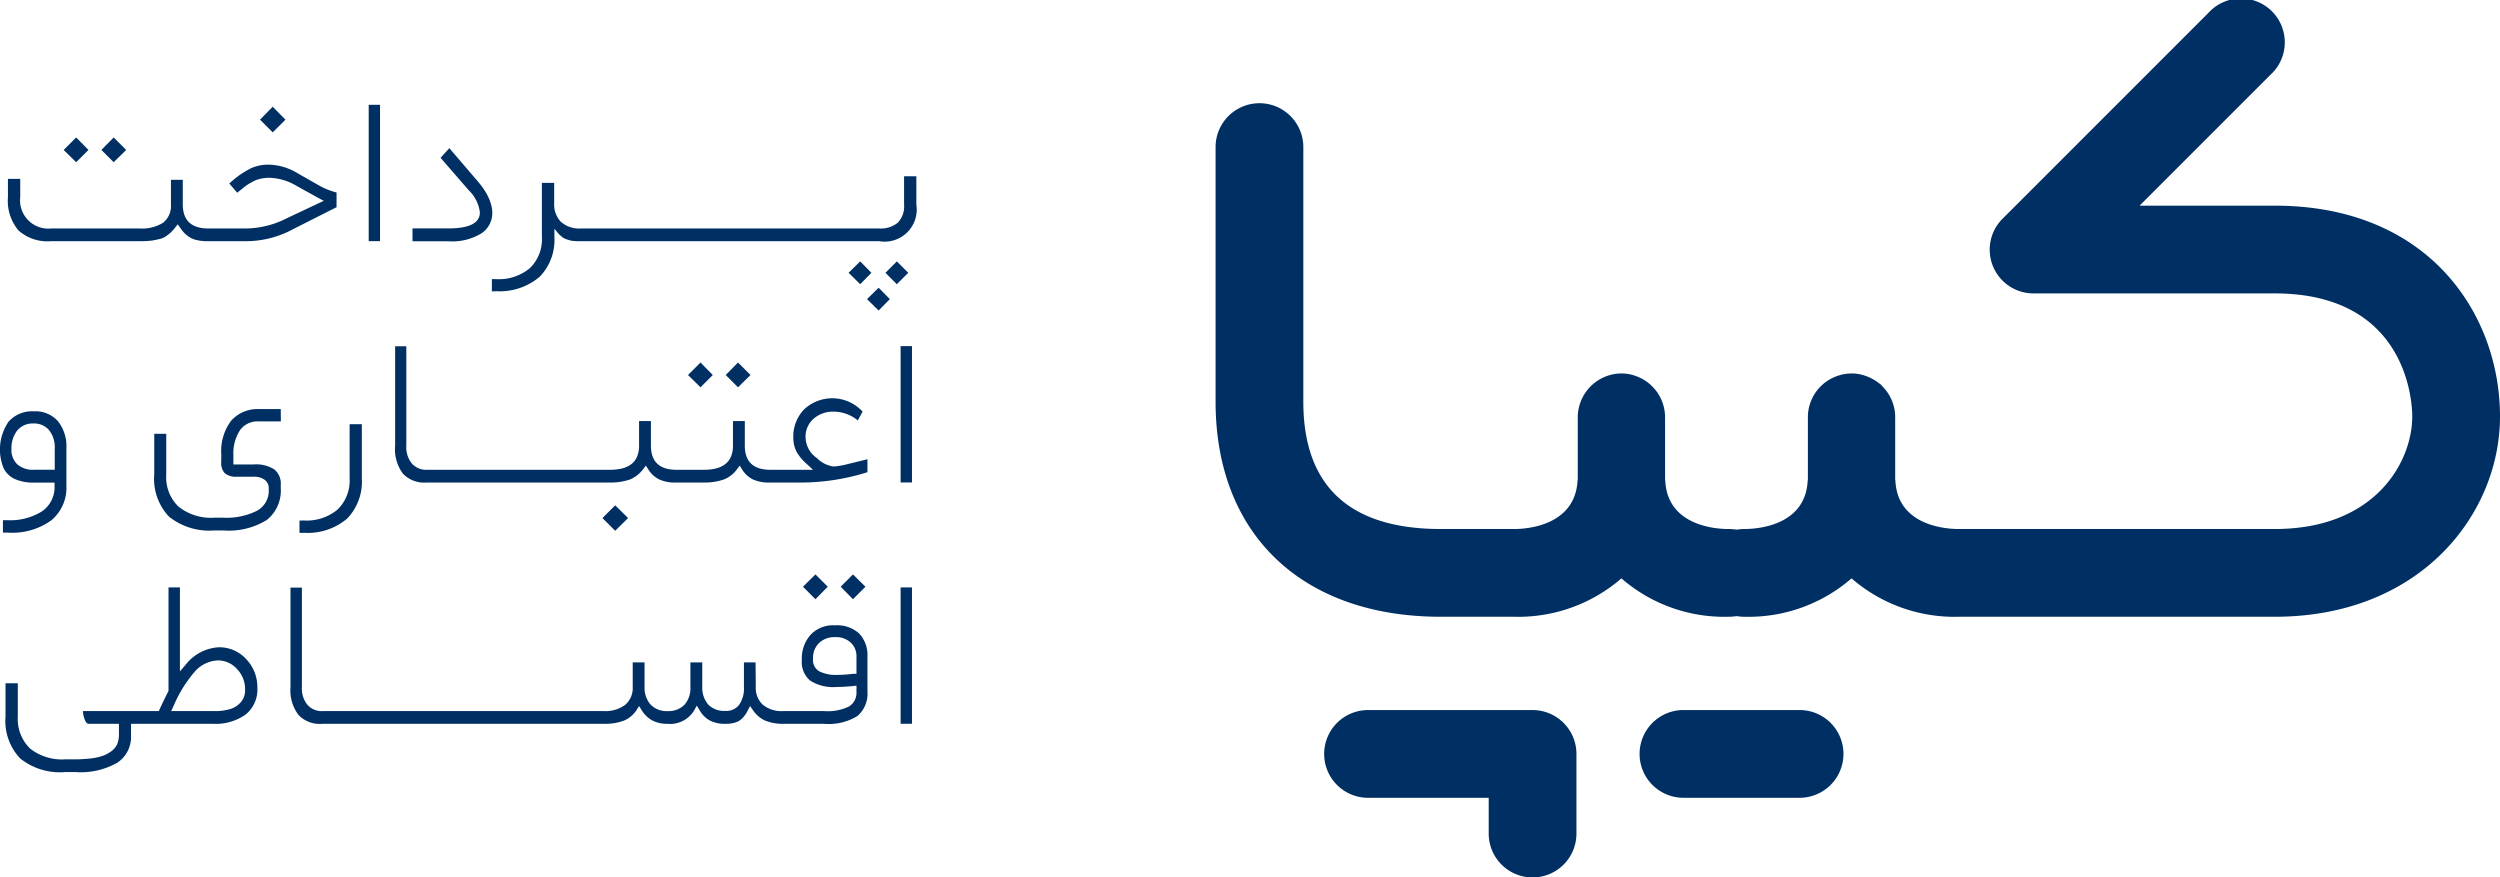 <svg height="39.998" viewBox="0 0 113.962 39.998" width="113.962" xmlns="http://www.w3.org/2000/svg"><g fill="#002f64" transform="translate(-241.738 -400.855)"><path d="m246.92 407.12-.56.57.56.56.57-.56zm-1.71 0-.57.57.57.56.56-.56z"/><path d="m254.17 405.72-.58.59.58.58.58-.58z"/><path d="m257.08 409.63v.67l-1.96.99a4.515 4.515 0 0 1 -2.24.56h-1.64a1.947 1.947 0 0 1 -.52-.05.931.931 0 0 1 -.38-.16 1.185 1.185 0 0 1 -.26-.23q-.105-.135-.24-.33c-.09.11-.16.21-.22.27a1.2 1.2 0 0 1 -.23.21.9.9 0 0 1 -.3.17c-.11.03-.25.06-.41.09a5.032 5.032 0 0 1 -.59.03h-4.03a1.987 1.987 0 0 1 -1.48-.49 2.1 2.1 0 0 1 -.48-1.52v-.83h.56v.83a1.29 1.29 0 0 0 1.42 1.43h4.02a1.812 1.812 0 0 0 1.07-.26.969.969 0 0 0 .36-.84v-1.12h.54v1.12c0 .73.39 1.1 1.16 1.1h1.64a4.19 4.19 0 0 0 1.95-.47l1.42-.67.26-.12-.25-.13-.99-.55a2.543 2.543 0 0 0 -1.25-.37 1.687 1.687 0 0 0 -.33.03 1.586 1.586 0 0 0 -.31.09c-.1.05-.19.1-.28.15a2.518 2.518 0 0 0 -.3.22l-.24.19-.36-.42.18-.16a4.1 4.1 0 0 1 .82-.54 1.925 1.925 0 0 1 .79-.16 2.631 2.631 0 0 1 1.32.39l.93.53a3.315 3.315 0 0 0 .85.35z"/><path d="m258.545 405.632h.517v6.216h-.517z"/><path d="m262.173 411.853h-1.631v-.586h1.636q1.436 0 1.435-.733a1.679 1.679 0 0 0 -.508-1.006l-1.284-1.479.4-.44 1.343 1.568a3.553 3.553 0 0 1 .268.363 2.538 2.538 0 0 1 .193.359 2.149 2.149 0 0 1 .115.342 1.408 1.408 0 0 1 .039.322 1.106 1.106 0 0 1 -.493.928 2.558 2.558 0 0 1 -1.513.362z"/><path d="m282.62 412.77-.52.52.52.52.52-.52zm-.83 1.2-.53.52.53.52.51-.52zm-.84-1.2-.53.52.53.52.51-.52z"/><path d="m283.51 408.89v1.29a1.464 1.464 0 0 1 -1.69 1.67h-13.62a2.909 2.909 0 0 1 -.31-.01.85.85 0 0 1 -.24-.05 1.074 1.074 0 0 1 -.17-.06.552.552 0 0 1 -.14-.09 1.328 1.328 0 0 1 -.11-.1.886.886 0 0 1 -.11-.13c-.05-.06-.09-.1-.11-.13v.36a2.416 2.416 0 0 1 -.67 1.83 2.81 2.81 0 0 1 -1.98.66l-.2.01v-.56h.19a2.211 2.211 0 0 0 1.54-.5 1.832 1.832 0 0 0 .55-1.43v-2.46h.56v.94a1.141 1.141 0 0 0 .31.84 1.245 1.245 0 0 0 .89.3h13.62a1.224 1.224 0 0 0 .84-.26 1.07 1.07 0 0 0 .29-.83v-1.29z"/><path d="m244.765 421.3v1.7a1.93 1.93 0 0 1 -.679 1.567 3.046 3.046 0 0 1 -2 .567h-.214v-.567h.185a2.741 2.741 0 0 0 1.592-.4 1.335 1.335 0 0 0 .576-1.157v-.156h-.937a2.027 2.027 0 0 1 -.879-.165 1.057 1.057 0 0 1 -.508-.495 2.245 2.245 0 0 1 .229-2.119 1.426 1.426 0 0 1 1.153-.469 1.37 1.37 0 0 1 1.093.445 1.843 1.843 0 0 1 .389 1.249zm-2.505.024a.9.9 0 0 0 .269.7 1.079 1.079 0 0 0 .757.245h.947v-.969a1.246 1.246 0 0 0 -.261-.84.886.886 0 0 0 -.706-.3.906.906 0 0 0 -.745.323 1.306 1.306 0 0 0 -.261.841z"/><path d="m251.826 421.573a2.288 2.288 0 0 1 .459-1.551 1.609 1.609 0 0 1 1.269-.519h.982l.005.561h-1.011a.985.985 0 0 0 -.847.394 1.917 1.917 0 0 0 -.306 1.115v.454h.928a1.533 1.533 0 0 1 .94.228.831.831 0 0 1 .291.7v.142a1.713 1.713 0 0 1 -.635 1.46 3.3 3.3 0 0 1 -1.983.478h-.41a2.941 2.941 0 0 1 -2.065-.628 2.5 2.5 0 0 1 -.674-1.921v-1.855h.547v1.855a1.86 1.86 0 0 0 .564 1.468 2.381 2.381 0 0 0 1.628.5h.41a3.088 3.088 0 0 0 1.526-.312 1.031 1.031 0 0 0 .545-.957v-.059a.467.467 0 0 0 -.188-.4.808.808 0 0 0 -.5-.14h-.771a.778.778 0 0 1 -.54-.156.661.661 0 0 1 -.168-.5z"/><path d="m255.585 424.581a2.2 2.2 0 0 0 1.543-.5 1.838 1.838 0 0 0 .547-1.429v-2.461h.557v2.465a2.423 2.423 0 0 1 -.667 1.836 2.772 2.772 0 0 1 -1.97.65l-.205.005v-.562z"/><path d="m269.78 423.89-.58.58.58.58.59-.58z"/><path d="m273.67 417.38-.57.57.57.56.56-.56zm1.71 0-.56.57.56.56.57-.56z"/><path d="m281.28 421.79v.59a10.165 10.165 0 0 1 -2.86.47h-1.57a1.775 1.775 0 0 1 -.79-.14 1.235 1.235 0 0 1 -.49-.45l-.11-.18-.13.17a1.34 1.34 0 0 1 -.59.46 2.661 2.661 0 0 1 -.94.14h-1.23a1.7 1.7 0 0 1 -.78-.14 1.215 1.215 0 0 1 -.5-.46l-.11-.17-.13.17a1.461 1.461 0 0 1 -.59.46 2.7 2.7 0 0 1 -.94.14h-8.33a1.335 1.335 0 0 1 -1.09-.41 1.872 1.872 0 0 1 -.35-1.27v-4.53h.51v4.53a1.173 1.173 0 0 0 .25.81.862.862 0 0 0 .7.29h8.34c.88 0 1.32-.37 1.32-1.1v-1.12h.54v1.12c0 .73.39 1.1 1.16 1.1h1.26c.88 0 1.32-.37 1.32-1.1v-1.12h.54v1.12c0 .73.39 1.1 1.16 1.1h1.95l-.28-.26a2.155 2.155 0 0 1 -.47-.56 1.444 1.444 0 0 1 -.15-.65 1.781 1.781 0 0 1 .5-1.29 1.876 1.876 0 0 1 2.66.11l-.22.4a1.737 1.737 0 0 0 -1.13-.4 1.324 1.324 0 0 0 -.88.32 1.072 1.072 0 0 0 -.37.85 1.178 1.178 0 0 0 .52.95 1.311 1.311 0 0 0 .76.38 3.553 3.553 0 0 0 .68-.12z"/><path d="m282.792 416.632h.518v6.216h-.518z"/><path d="m252.96 430.9a1.658 1.658 0 0 0 -1.25-.54 2.073 2.073 0 0 0 -1.52.81l-.25.29v-3.83h-.52v4.71l-.01.03c-.22.43-.34.7-.39.8l-.04.1h-3.46a1.026 1.026 0 0 0 .04.26c.06.22.13.32.22.32h1.38v.5a1.176 1.176 0 0 1 -.08.43.885.885 0 0 1 -.24.3 1.681 1.681 0 0 1 -.34.2 2.434 2.434 0 0 1 -.43.12 3.712 3.712 0 0 1 -.44.05c-.14.01-.29.02-.45.02h-.47a2.351 2.351 0 0 1 -1.61-.5 1.892 1.892 0 0 1 -.55-1.46v-1.51h-.56v1.52a2.48 2.48 0 0 0 .67 1.91 2.891 2.891 0 0 0 2.05.62h.47a3.374 3.374 0 0 0 1.91-.43 1.405 1.405 0 0 0 .62-1.24v-.53h3.73a2.377 2.377 0 0 0 1.49-.42 1.457 1.457 0 0 0 .54-1.22 1.844 1.844 0 0 0 -.51-1.31zm-.25 1.97a1.009 1.009 0 0 1 -.49.31 2.31 2.31 0 0 1 -.69.09h-1.99l.1-.21a5.93 5.93 0 0 1 .96-1.57 1.486 1.486 0 0 1 1.06-.53 1.162 1.162 0 0 1 .88.39 1.321 1.321 0 0 1 .37.95.807.807 0 0 1 -.2.57z"/><path d="m280.62 427.04-.56.56.56.57.57-.57zm-1.71 0-.57.56.57.57.56-.57z"/><path d="m280.91 429.74a1.492 1.492 0 0 0 -1.11-.38 1.411 1.411 0 0 0 -1.11.43 1.612 1.612 0 0 0 -.4 1.15 1.1 1.1 0 0 0 .38.94 1.942 1.942 0 0 0 1.21.29c.18 0 .42-.01.73-.04l.17-.02v.29a.733.733 0 0 1 -.34.66 2.23 2.23 0 0 1 -1.13.21h-1.89a1.342 1.342 0 0 1 -.91-.29 1.047 1.047 0 0 1 -.32-.82l-.01-1.11h-.53v1.13a1.3 1.3 0 0 1 -.21.79.729.729 0 0 1 -.64.29 1 1 0 0 1 -.77-.28 1.182 1.182 0 0 1 -.28-.81v-1.12h-.54v1.13a1.123 1.123 0 0 1 -.27.8 1.009 1.009 0 0 1 -.76.29 1.026 1.026 0 0 1 -.78-.29 1.155 1.155 0 0 1 -.28-.8v-1.13h-.54v1.12a1 1 0 0 1 -.35.82 1.523 1.523 0 0 1 -.96.28h-12.83a.855.855 0 0 1 -.69-.29 1.173 1.173 0 0 1 -.25-.81v-4.53h-.52v4.53a1.87 1.87 0 0 0 .36 1.27 1.335 1.335 0 0 0 1.09.41h12.84a2.39 2.39 0 0 0 .92-.15 1.28 1.28 0 0 0 .56-.47l.12-.19.12.19a1.287 1.287 0 0 0 .49.47 1.452 1.452 0 0 0 .68.15 1.278 1.278 0 0 0 1.22-.61l.12-.22.13.21a1.178 1.178 0 0 0 .47.47 1.467 1.467 0 0 0 .71.15 1.442 1.442 0 0 0 .45-.06.706.706 0 0 0 .31-.19 1.263 1.263 0 0 0 .25-.35l.11-.21.14.2a1.334 1.334 0 0 0 .54.46 2.121 2.121 0 0 0 .85.15h1.84a2.491 2.491 0 0 0 1.53-.36 1.352 1.352 0 0 0 .45-1.13v-1.55a1.451 1.451 0 0 0 -.37-1.07zm-.13 1.83h-.15a6.221 6.221 0 0 1 -.71.05 1.7 1.7 0 0 1 -.83-.16.587.587 0 0 1 -.29-.57.943.943 0 0 1 .27-.72 1 1 0 0 1 .74-.27.962.962 0 0 1 .71.25.836.836 0 0 1 .26.64z"/><path d="m282.792 427.632h.518v6.216h-.518z"/><path d="m355.7 419.84c0 4.43-3.6 9.13-10.27 9.13h-14.41a7.16 7.16 0 0 1 -4.88-1.75 7.161 7.161 0 0 1 -4.88 1.75 2.188 2.188 0 0 1 -.36-.03 2.341 2.341 0 0 1 -.38.03 7.153 7.153 0 0 1 -4.87-1.75 7.179 7.179 0 0 1 -4.88 1.75h-3.35c-6.33 0-10.27-3.76-10.27-9.8v-11.61a2 2 0 1 1 4 0v11.61c0 3.85 2.11 5.8 6.27 5.8h3.35c.48 0 2.76-.11 2.88-2.2a.914.914 0 0 0 .01-.17v-2.72a2.005 2.005 0 0 1 1.6-1.96 1.752 1.752 0 0 1 .4-.04 1.791 1.791 0 0 1 .57.09 2 2 0 0 1 1.41 1.91v2.73a.862.862 0 0 0 .01.16c.1 2.1 2.4 2.2 2.87 2.2a2.341 2.341 0 0 1 .38.03 2.188 2.188 0 0 1 .36-.03c.47 0 2.77-.1 2.88-2.19a.972.972 0 0 0 .01-.17v-2.73a1.987 1.987 0 0 1 .58-1.41c.05-.05.1-.09.14-.13a2.1 2.1 0 0 1 .69-.37 1.871 1.871 0 0 1 .59-.09 1.791 1.791 0 0 1 .57.09 2.1 2.1 0 0 1 .69.37.427.427 0 0 1 .14.13 1.987 1.987 0 0 1 .58 1.41v2.73a.969.969 0 0 0 .01.17c.11 2.09 2.41 2.19 2.88 2.19h14.41c4.6 0 6.27-3.07 6.27-5.13 0-.57-.18-5.61-6.27-5.61h-10.99a1.993 1.993 0 0 1 -1.41-3.41l9.38-9.38a2 2 0 1 1 2.82 2.83l-5.96 5.96h6.16c7.06 0 10.27 4.98 10.27 9.61z"/><path d="m311.6 440.853a2 2 0 0 1 -2-2v-1.63h-5.5a2 2 0 0 1 0-4h7.5a2 2 0 0 1 2 2v3.63a2 2 0 0 1 -2 2z"/><path d="m323.772 437.222h-5.294a2 2 0 0 1 0-4h5.294a2 2 0 0 1 0 4z"/></g></svg>